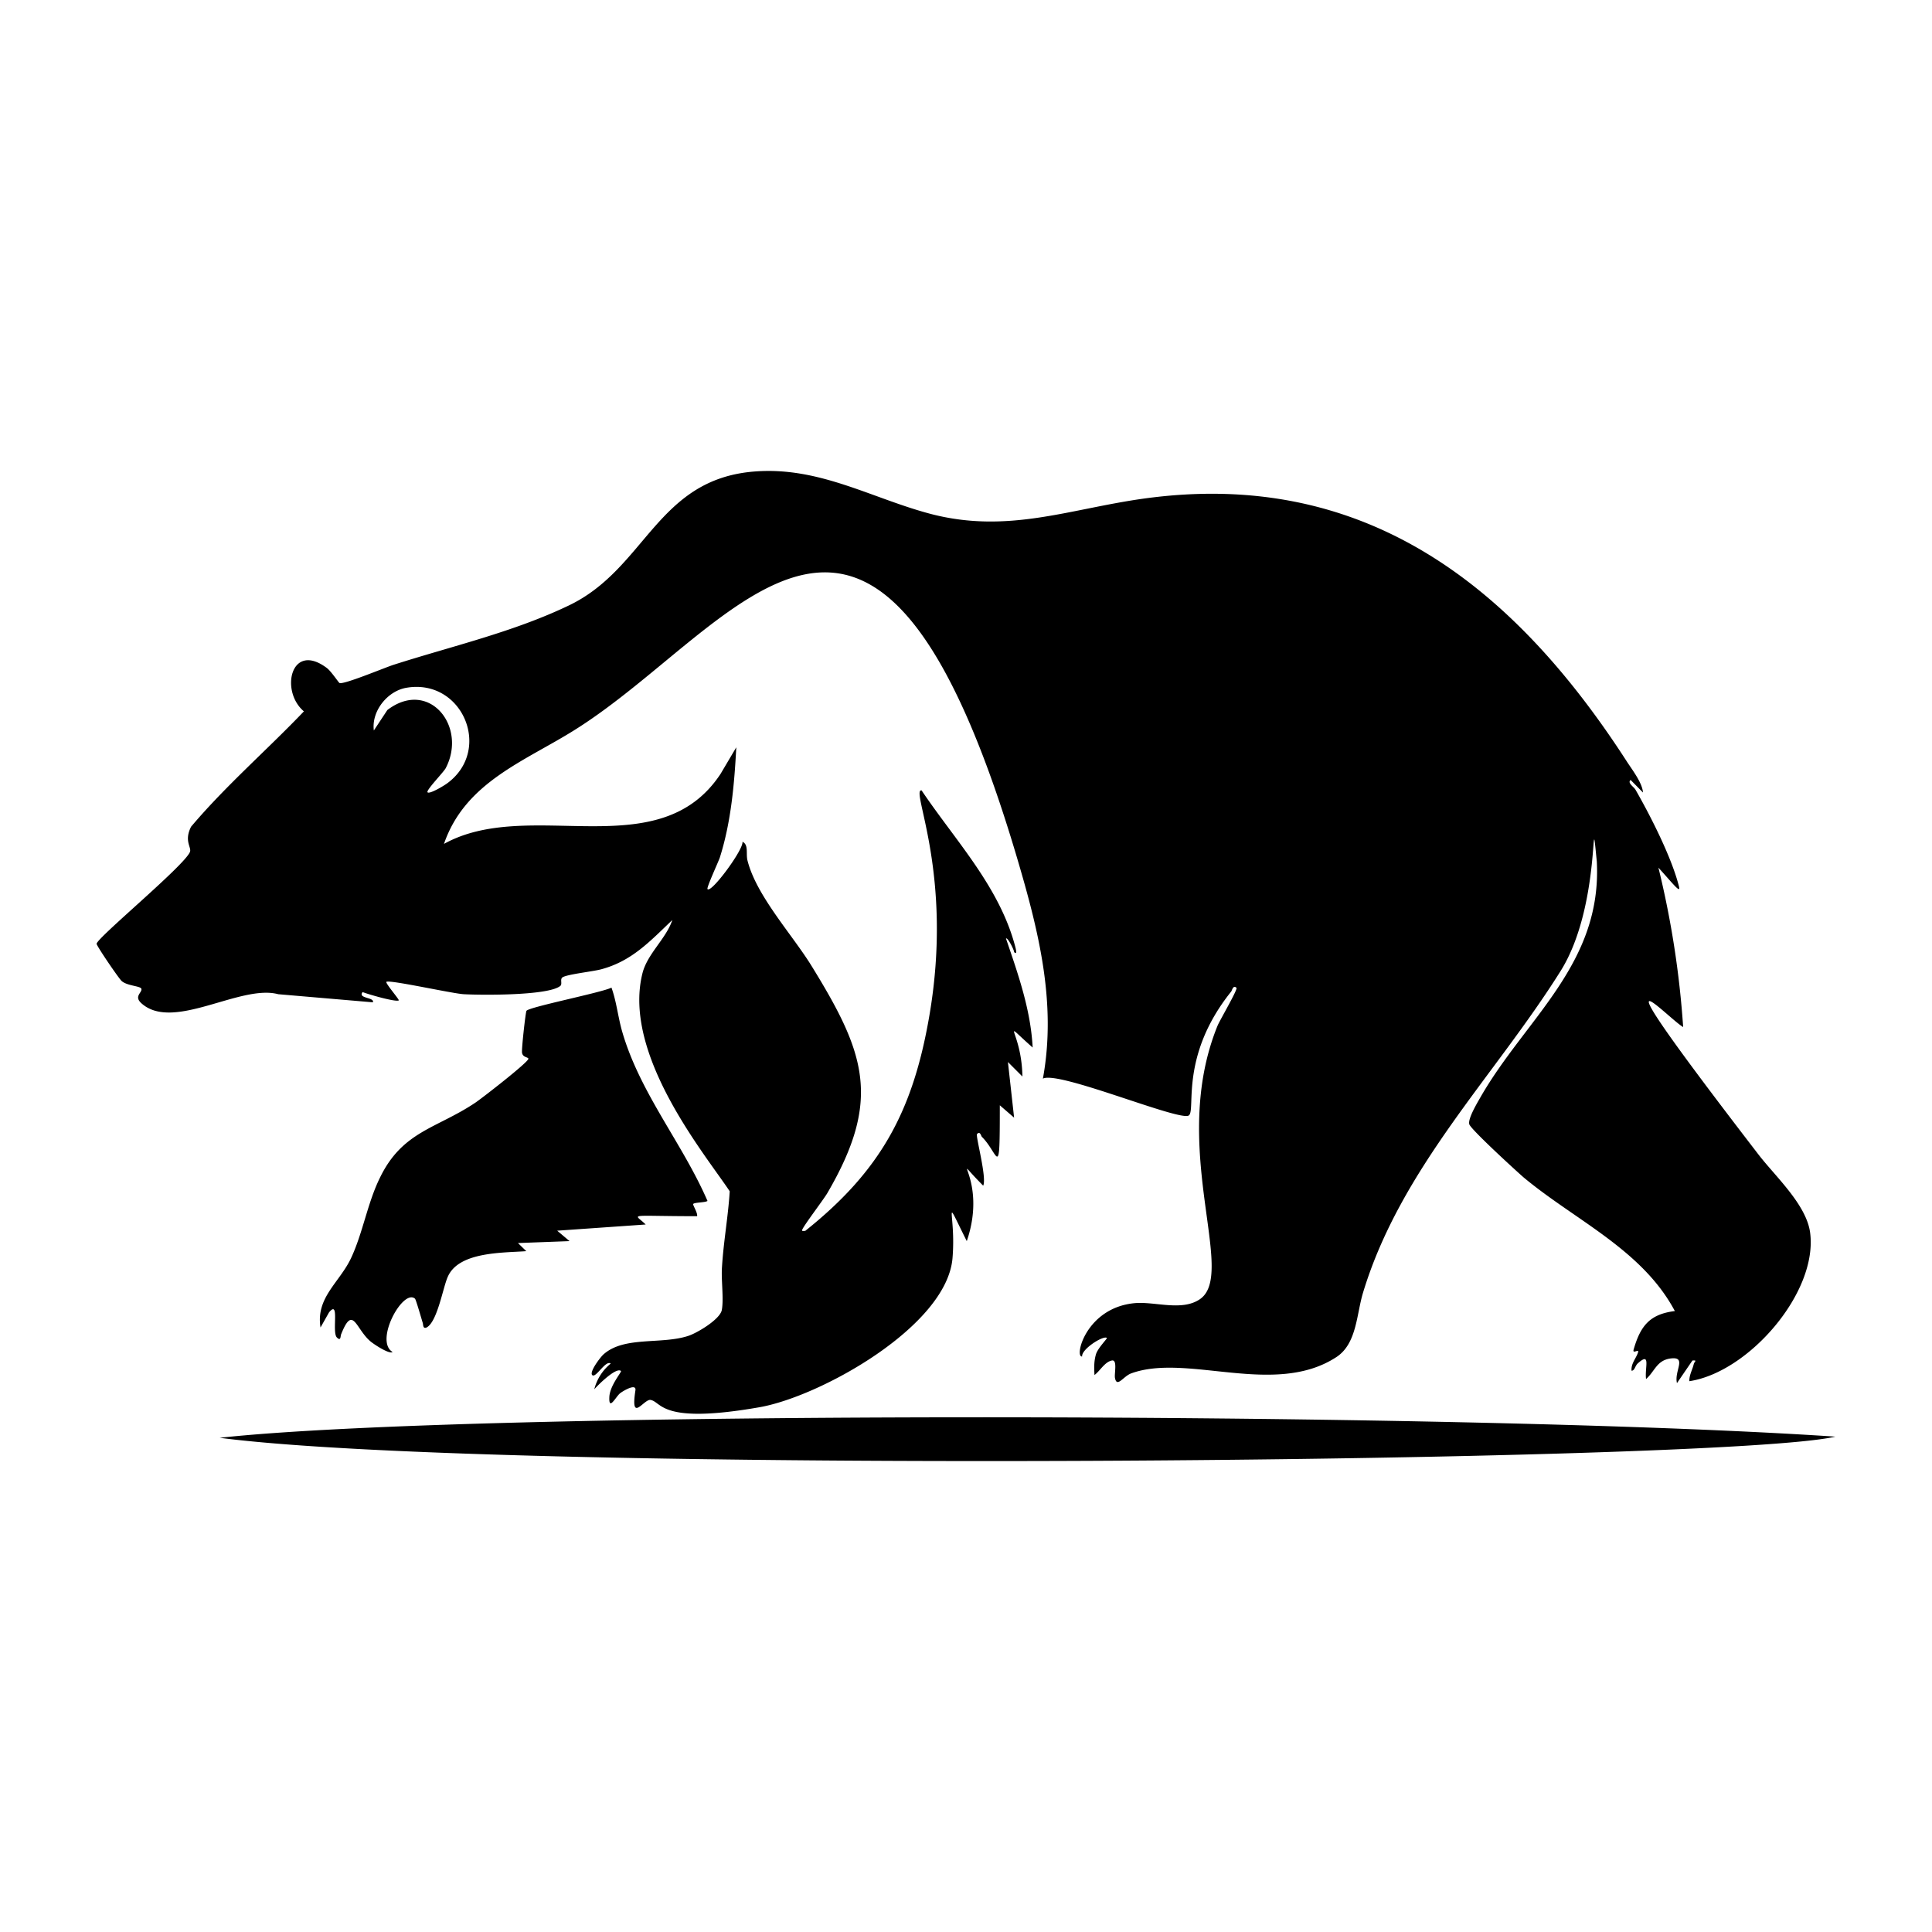 <svg xmlns="http://www.w3.org/2000/svg" viewBox="0 0 1000 1000"><path d="m144 514.6 49 4.2c1-2.7-8-1.9-5.3-5.3 2.7 1.1 17.2 5.3 18.7 4.3.4-.4-7.1-9-6.4-9.6 1.6-1.2 33.8 6 40 6.4 9.1.5 43.4.8 49.9-4.2 1.4-1-.2-3.4 1.2-4.5 2.3-1.6 15.6-3 20.1-4.2 16-4.3 25.3-14.6 36.8-25.5-3.3 9.8-13 17.5-15.5 27.7-10.4 42 32.5 93.6 45.2 112.7-.8 13-3.2 26-4 39.2-.5 6.6 1 16.4-.1 22.3-1 4.9-13 12-17.5 13.4-14 4.5-33 0-43.7 9.5-1.6 1.4-7.4 9-5.9 10.7 1.8 2 7-8 9.6-5.9a25 25 0 0 0-8.5 13.3c1.7-2 11.3-11.6 13.8-9.5.6.4-5.7 7.4-6 13.4-.4 7.6 3.3 0 5.5-1.8 1.2-1 8.5-5.5 8-1.6-2.7 17.4 4.3 4.5 7.8 5 6 1 4.8 12.8 56.3 3.8 31.6-5.5 96.8-41.8 100-77 2-23.5-5.5-34.8 7.4-9 11.3-33-11-48.3 8.5-28.7 2-4-4-25.7-3.2-26.7 1.6-1.8 2.1 1 2.5 1.4 8.8 8.7 9.3 24 9.3-16.3l7.4 6.4-3.2-28.8 7.5 7.5c-.4-24-12.4-30.6 5.3-15-1-19.6-7.6-38.2-13.8-56.4.7-1 4.2 5.8 4.2 7 1.6 1.6 1-1.1.8-2-8-31.5-31-55.4-48.7-81.7-6-.8 16.8 43.4 3.9 117.4-8.5 48.8-25.1 79.5-64.1 110.6-.8 0-1.9.3-1.6-.5.6-2 10.7-15.2 13-19 28.3-48.5 19.7-72.5-8.3-117.9-10.2-16.4-28.4-36.1-33-54.3-.9-3.5.7-8.2-2.6-9.7.7 3.9-16.2 26.8-18.1 24.5-.6-.7 5.6-14 6.4-16.4 5.8-18.3 7.5-38 8.5-57l-8.1 13.7c-32 48.6-98.8 11.7-143.2 36.3 11-32.1 42-42.8 68-59.2 84.3-53 154.8-183 228.7 66.7 11 37.3 20.5 74.7 13.3 114 8-4.3 71.6 22.6 75.6 19 3.6-3-4.8-30.8 21.8-64 .5-.5 1-3.7 2.8-2 .7.9-8.7 16.9-9.8 19.6-25.7 63.3 10.8 129-9.5 141.8-9.3 6-22.9.9-33.3 1.8-25.4 2.3-31.5 28.2-27.3 27.6-.4-3.8 11-11 12.8-9.6.4.3-4.8 5.3-5.7 8.7-1 3.6-.9 6.8-.7 10.5 2.8-2 5.3-6.8 9-7.5 3-.6 1.2 6.8 1.6 9 1 5.3 4.3-.8 8.3-2.3 29-10.7 74.5 12.5 106.5-8.6 10.4-7 10.2-22 13.6-33.2 19.5-64.4 68-111.9 102.2-166.4 21.6-34.3 15.2-93 18.8-56.8 2.8 53-36.8 81.2-60.2 122-1.7 3-6.6 11.1-5.8 14 .7 2.6 24.3 24.2 28.1 27.5 26.6 22.2 61.4 37.4 78.3 69.2-13 1.6-17.8 7.7-21.3 19.8-.9 3 3.3-1 2.1 2-1 2.8-3.6 5.6-3.2 9.1 1.7-.1 1.7-2.4 3.2-3.8 7-6.3 3.5 2.3 4.3 8.1 4.5-4 5.5-9.5 12.3-10.6 9.3-1.4 2.1 6.4 3.7 12.7l8-11.7c2.7-.2 1.1.4.7 1.8-.7 3-2.4 5.7-2.3 8.9 30.7-4.6 66.7-46 62.5-77-2-14.5-18-29-26.7-40.3-91-118.3-47.4-70.8-39-66a483 483 0 0 0-12.8-82.5c7.8 8.6 11.7 13.8 10.6 9.6-3.8-15-14.7-36.4-22.5-50-1-1.6-4.3-3.5-2.5-5l6.4 6.5c-.3-4.7-5-11-8-15.5-58.6-91-135.7-152.6-250.6-136.6-38.5 5.4-70 18.2-109.7 8-30.6-8-57.5-24.5-90.9-22.1-51.3 3.6-56.6 50.2-96.8 69.4-28.8 13.8-60.4 21-90.7 30.7-4.4 1.4-26.1 10.5-28 9.4-.5-.3-4.4-6.2-6.6-7.8-18.5-13.8-24.3 12-11.8 22.5-19 19.9-40.5 38.5-58.4 59.7-3.8 7.5.4 10.7-.6 13.1-3.1 7.3-48 44.3-48.3 47.5 0 1.1 11.5 18 13 19.3 3 2.6 10 2.5 10.2 4.1.3 2-4 3.8 0 7.4 16.4 14.8 51.2-10 70.8-4.7M210.3 356c28.9-5 44.6 31.8 21.5 49.2-1.5 1.2-9.4 6-10.5 4.9-1-.9 8.3-10.4 9.4-12.5 11.3-21.6-8.7-46.5-30.2-30.1l-7 10.6c-1.3-10 7-20.4 16.8-22.1m150.5 273.5c.5-1.5-2.4-6-2-6.3.5-.9 6.2-.7 7.4-1.6-13-29.9-34.7-55.5-44-87.1-2.3-7.7-3-15.8-5.7-23.3-5.2 2.6-42.7 10-44 12-.5.9-2.6 19.9-2.3 21.7.4 2.5 3.2 2.2 3.3 3.1 0 1.8-24 20.4-27.4 22.7-20.1 13.5-37.8 14.7-49.5 39-6.4 13-8.8 28.5-14.9 41.5-6 12.7-18.3 20.4-15.8 35.9l4.4-7.8c5.7-7 1.3 10.4 4.1 13 2 2 1.8-.5 2.1-1.5 6.3-16 7.5-2.8 15.5 3.7 1.6 1.3 9.5 6.6 11.2 5.3-9.6-5.7 5.4-33 11.6-27.6.5.4 3.4 10.6 4 12.5.3.8 0 3.3 2 2.4 5.6-2.9 8.5-20.9 11-26.3 5.7-13 28.5-12.3 40.6-13.2l-4.3-4.2 26.7-1-6.4-5.4 45.8-3.2c-6-6-10.5-4.3 26.6-4.3M113.7 744.2c145.8 19 778.4 13 836.3-.6-198-13.2-705.4-13.7-836.3.6"/></svg>